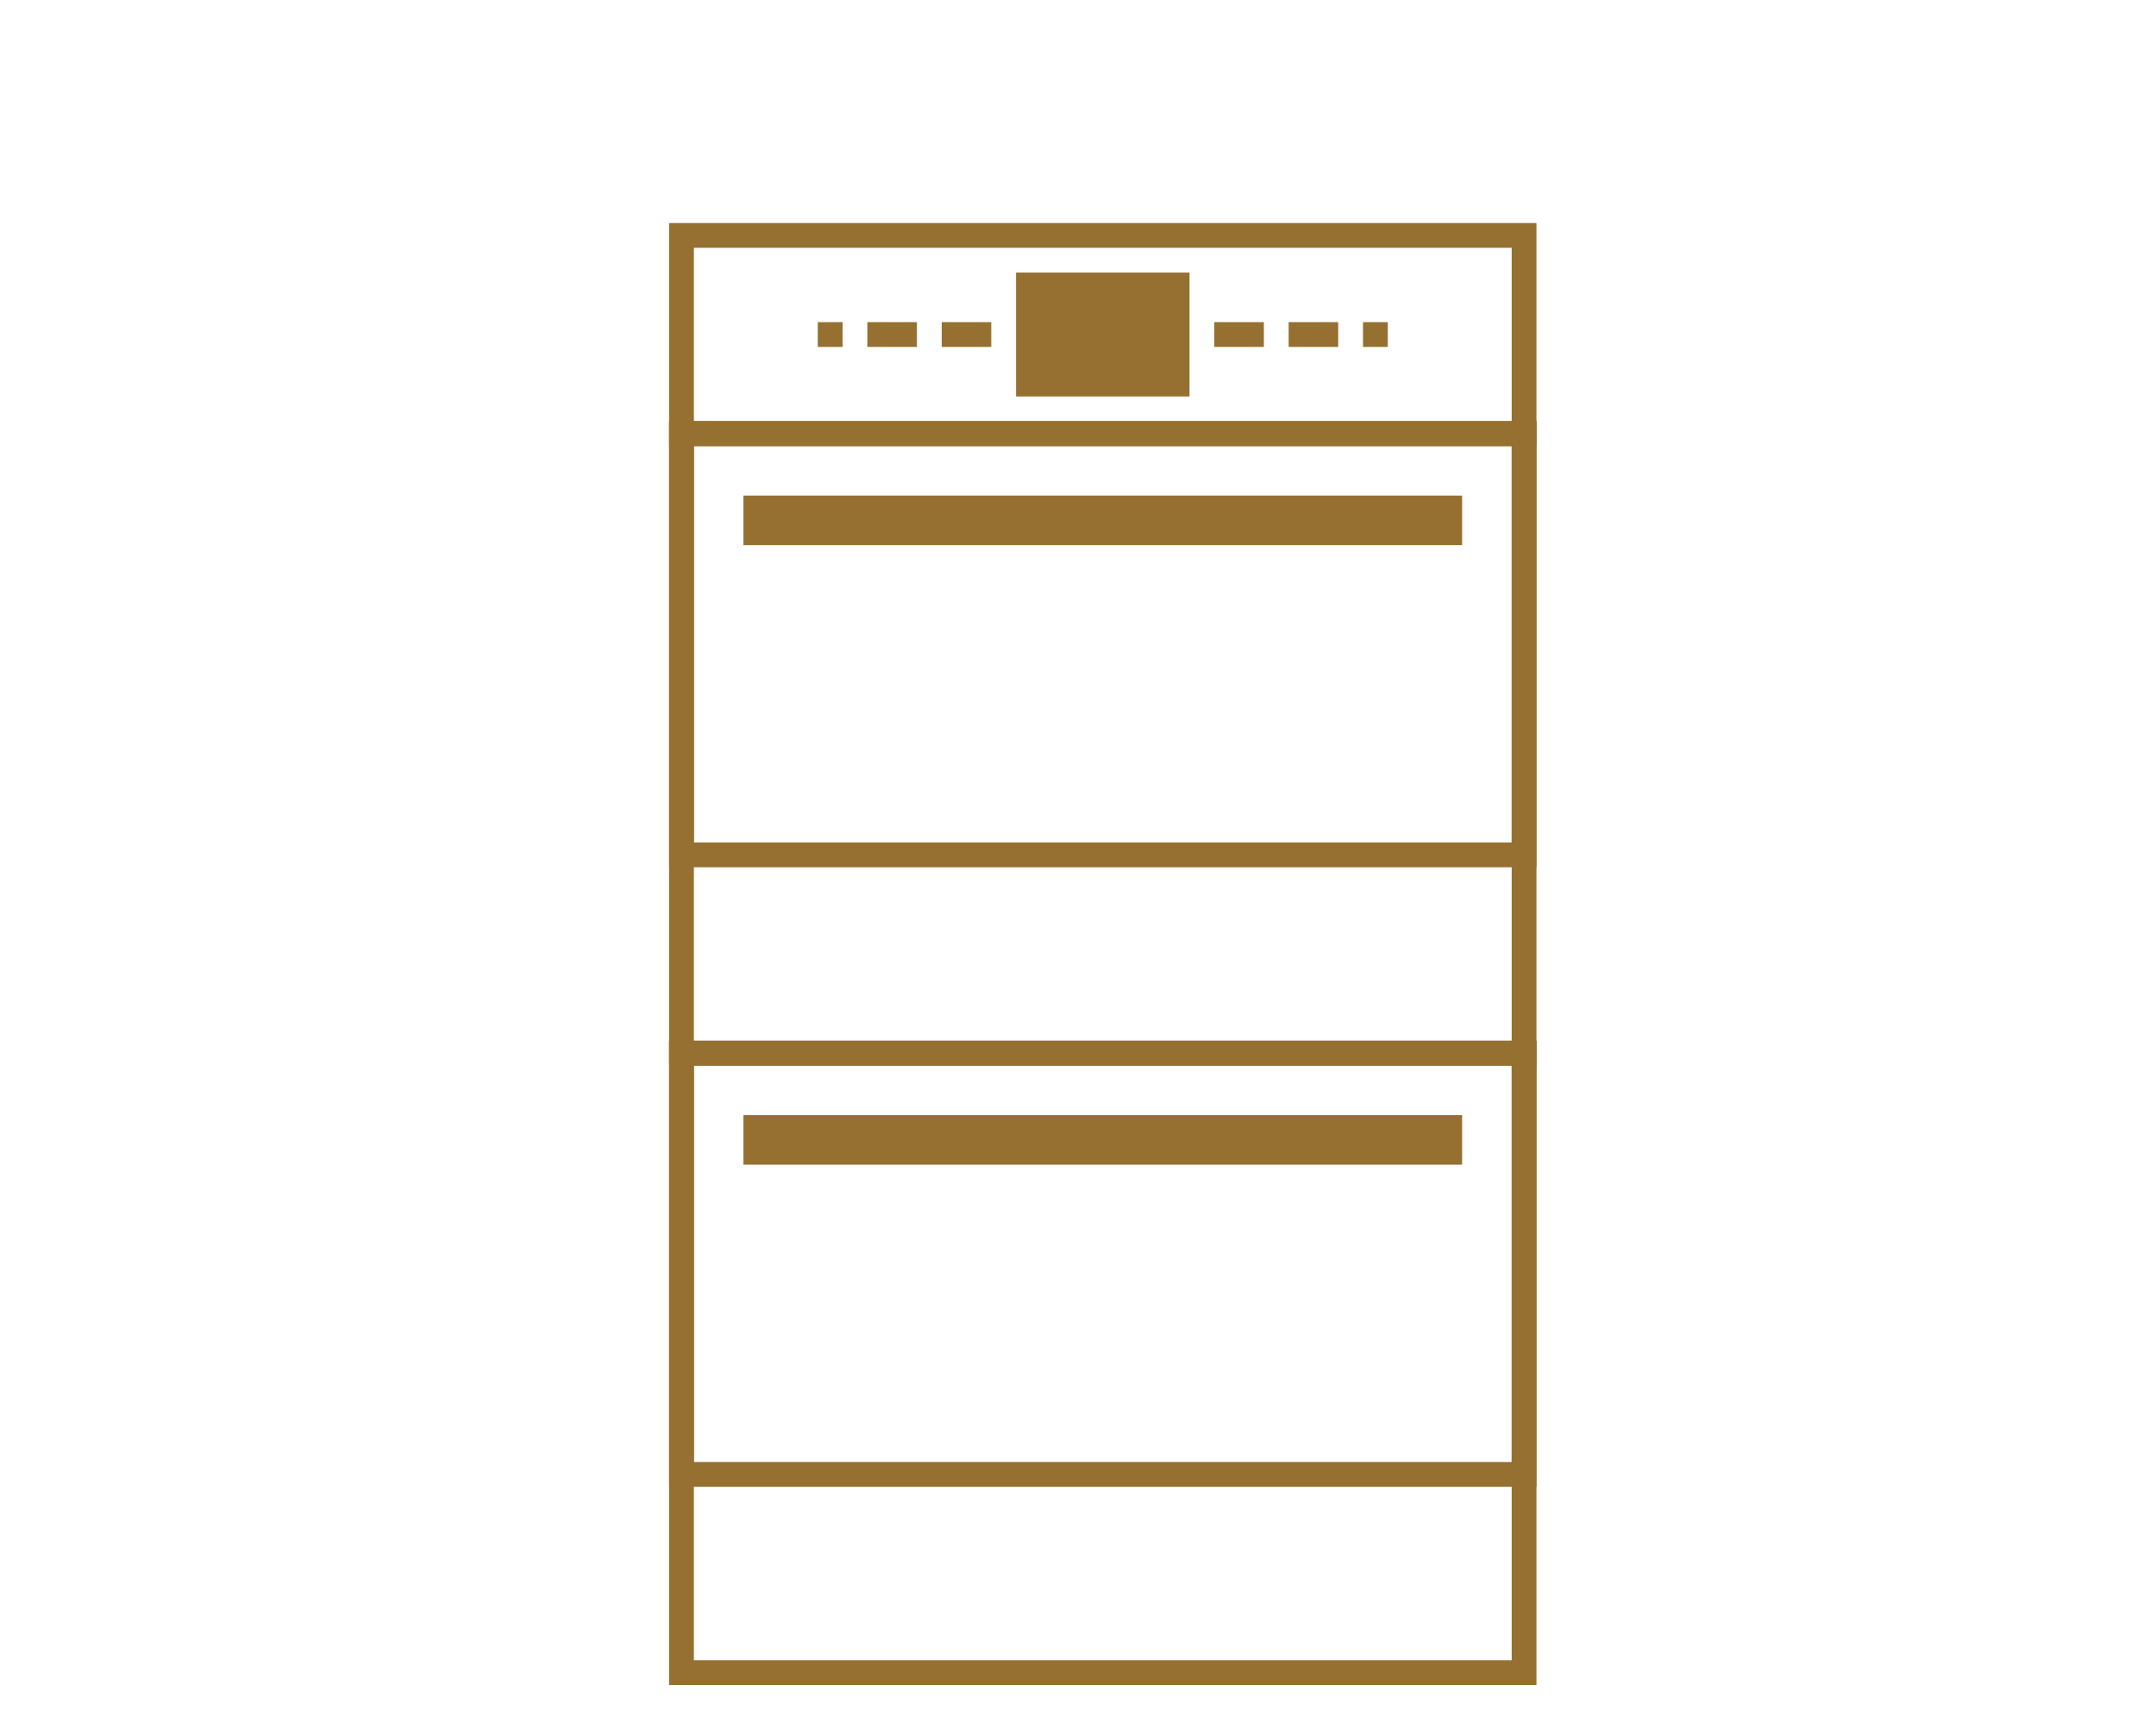 <svg width="87" height="69" viewBox="0 0 87 69" fill="none" xmlns="http://www.w3.org/2000/svg">
<rect x="27.5" y="17.5" width="34" height="25" stroke="#957030"/>
<rect x="27.5" y="42.5" width="34" height="25" stroke="#957030"/>
<rect x="27.5" y="9.5" width="34" height="8" stroke="#957030"/>
<rect x="27.5" y="17.5" width="34" height="17" stroke="#957030"/>
<rect x="27.5" y="42.5" width="34" height="17" stroke="#957030"/>
<rect x="30.5" y="20.5" width="28" height="1" stroke="#957030"/>
<rect x="30.5" y="45.5" width="28" height="1" stroke="#957030"/>
<rect x="42.25" y="12.25" width="4.5" height="2.5" stroke="#957030" stroke-width="2.5"/>
<rect x="38.25" y="13.25" width="1.5" height="0.5" stroke="#957030" stroke-width="0.5"/>
<rect x="-0.25" y="0.25" width="1.5" height="0.5" transform="matrix(-1 0 0 1 50.5 13)" stroke="#957030" stroke-width="0.5"/>
<rect x="35.25" y="13.25" width="1.5" height="0.5" stroke="#957030" stroke-width="0.5"/>
<rect x="-0.25" y="0.25" width="1.5" height="0.5" transform="matrix(-1 0 0 1 53.5 13)" stroke="#957030" stroke-width="0.5"/>
<rect x="33.25" y="13.25" width="0.5" height="0.5" stroke="#957030" stroke-width="0.5"/>
<rect x="-0.25" y="0.25" width="0.5" height="0.5" transform="matrix(-1 0 0 1 55.5 13)" stroke="#957030" stroke-width="0.5"/>
</svg>
